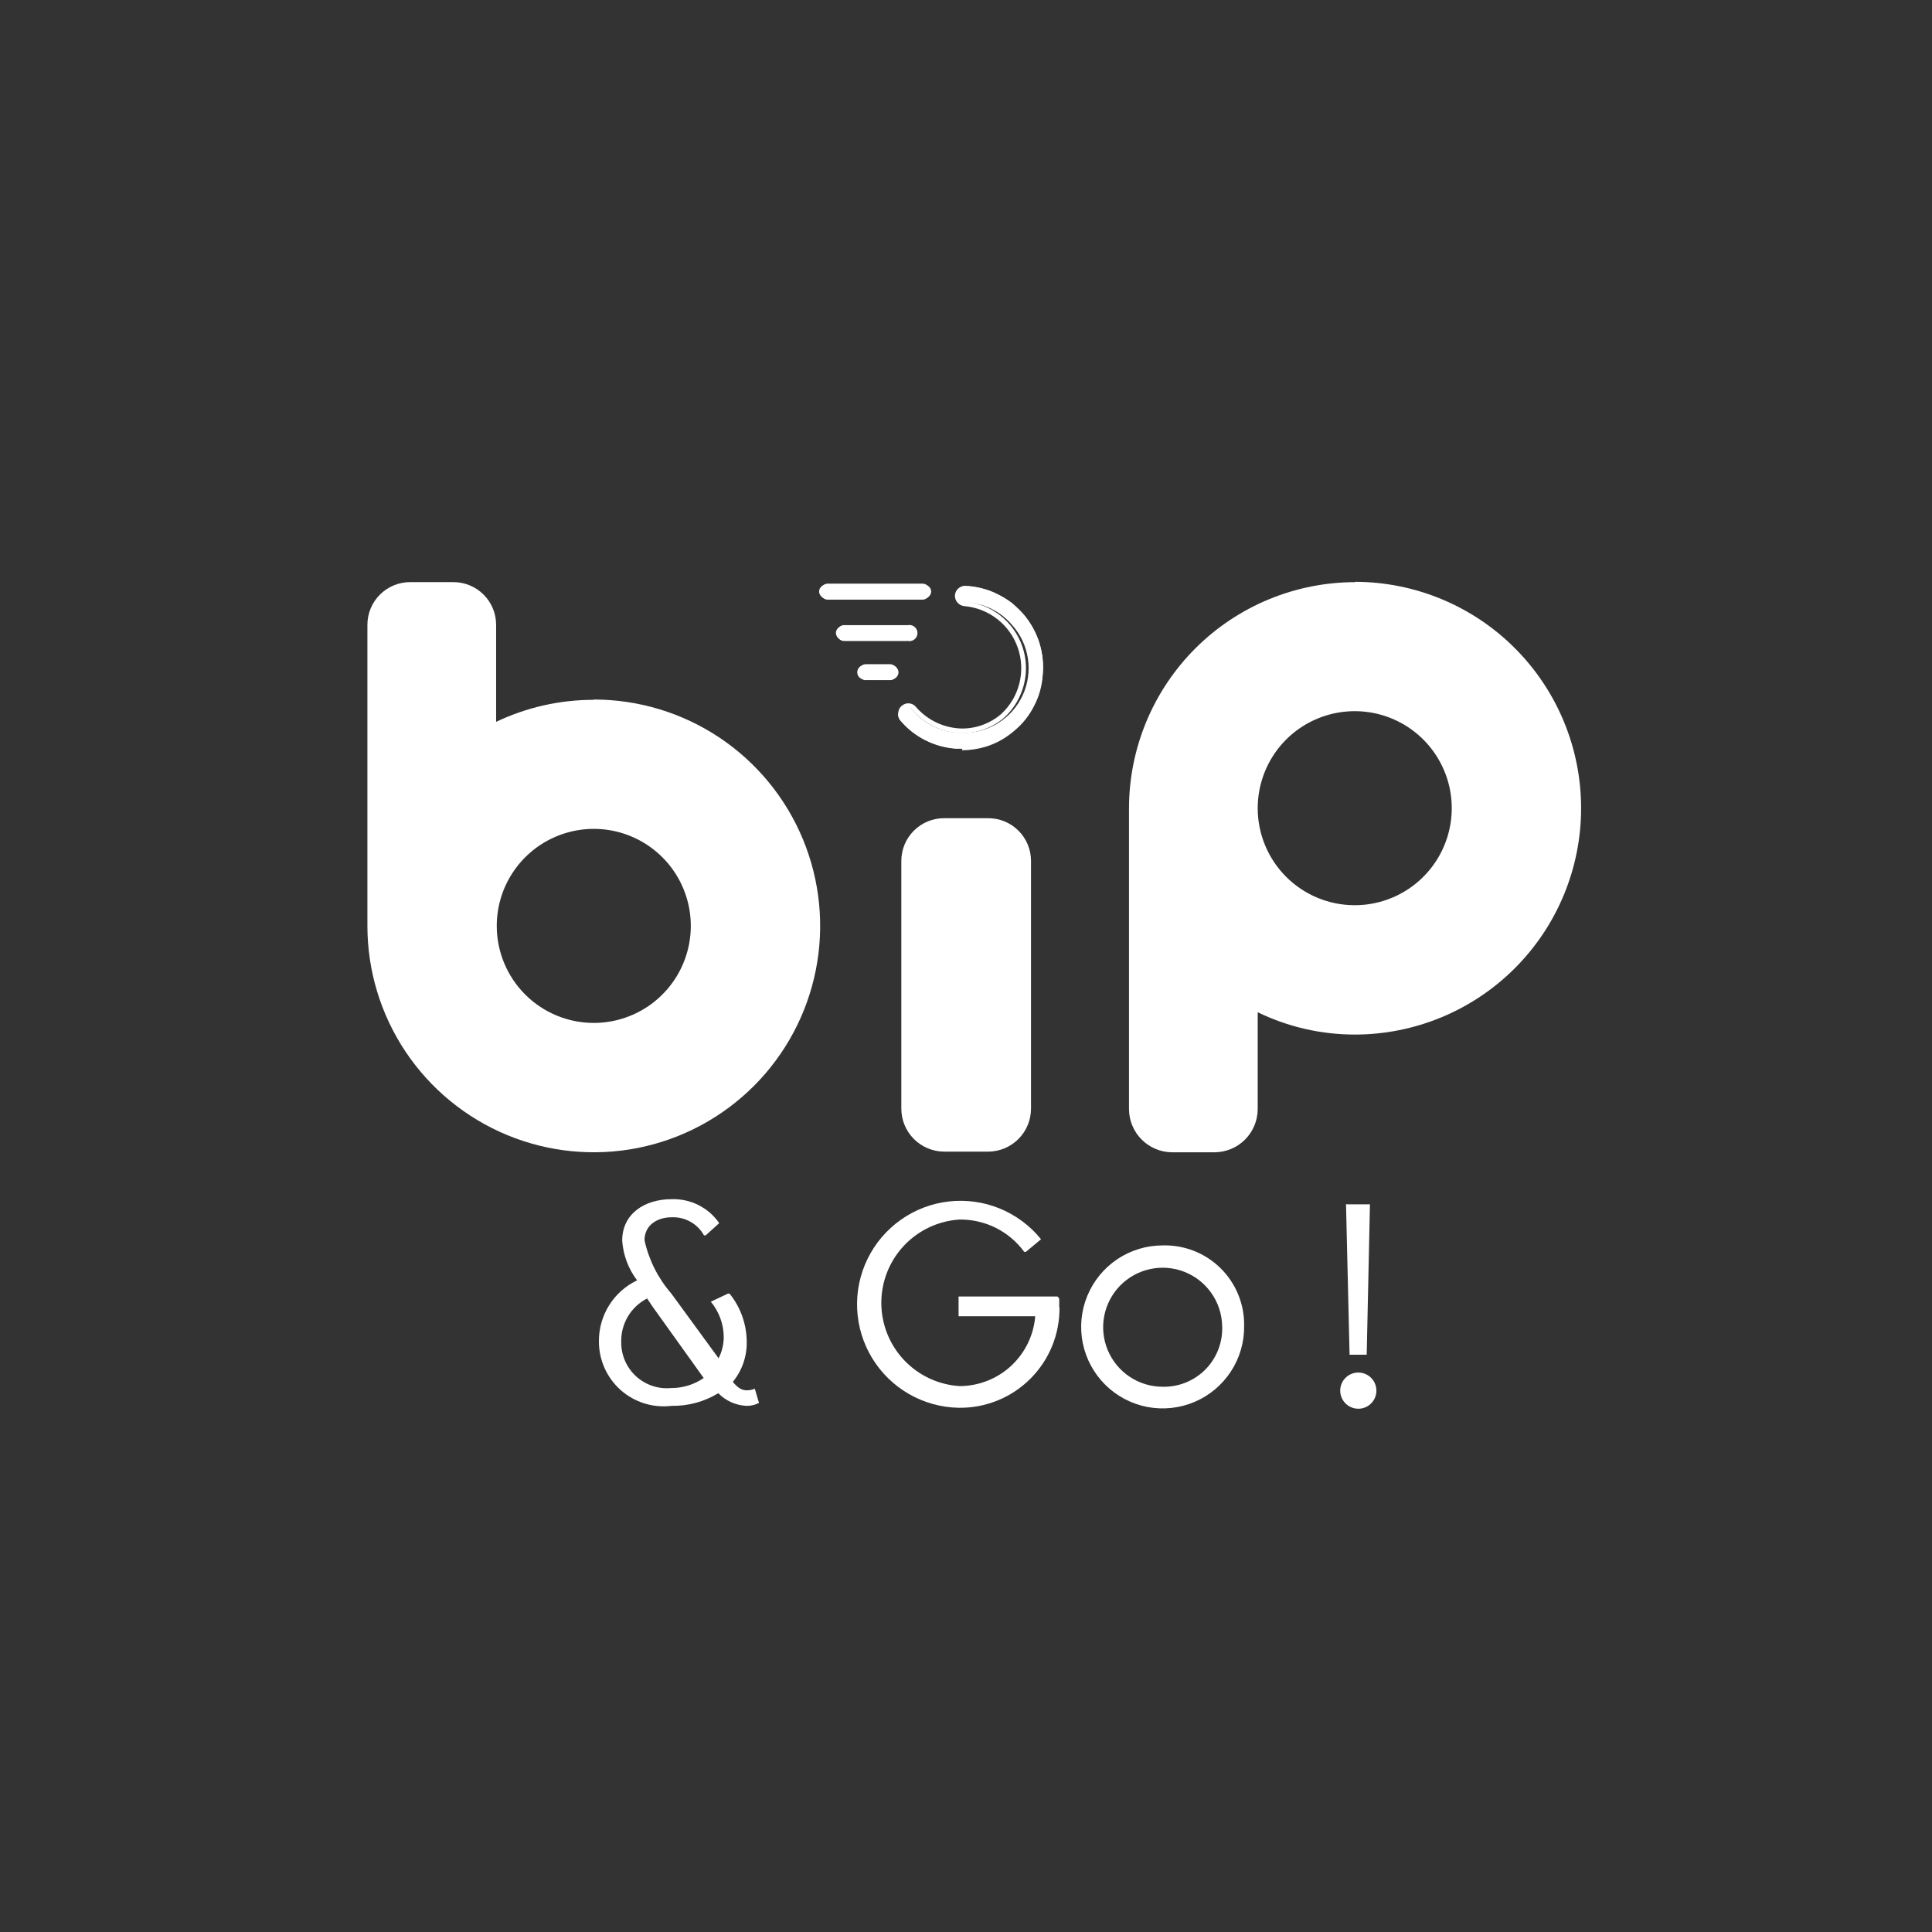 <svg width="82" height="82" viewBox="0 0 82 82" fill="none" xmlns="http://www.w3.org/2000/svg">

<rect x="0" y="0" width="82" height="82" fill="#333333" stroke="none"/>

<path d="M43.759 47.053V36.539C43.759 36.058 43.568 35.597 43.228 35.258C42.889 34.918 42.428 34.727 41.947 34.727H40.067C39.586 34.727 39.125 34.918 38.786 35.258C38.446 35.597 38.255 36.058 38.255 36.539V47.053C38.255 47.535 38.445 47.997 38.785 48.339C39.124 48.681 39.585 48.875 40.067 48.879H41.947C42.429 48.875 42.89 48.681 43.229 48.339C43.569 47.997 43.759 47.535 43.759 47.053Z" fill="white"/>
<path d="M57.526 24.708C54.978 24.708 52.534 25.72 50.732 27.522C48.93 29.324 47.918 31.768 47.918 34.316V47.081C47.922 47.564 48.115 48.026 48.457 48.368C48.798 48.71 49.261 48.903 49.743 48.907H51.555C52.038 48.903 52.501 48.71 52.842 48.368C53.184 48.026 53.377 47.564 53.381 47.081V42.963C54.665 43.586 56.072 43.909 57.499 43.91C60.047 43.91 62.491 42.898 64.293 41.096C66.095 39.294 67.107 36.85 67.107 34.302C67.107 31.754 66.095 29.31 64.293 27.508C62.491 25.706 60.047 24.694 57.499 24.694L57.526 24.708ZM57.499 38.42C56.407 38.42 55.359 37.986 54.587 37.214C53.815 36.442 53.381 35.394 53.381 34.302C53.381 33.488 53.623 32.692 54.075 32.014C54.527 31.337 55.17 30.809 55.923 30.498C56.675 30.186 57.503 30.105 58.302 30.263C59.101 30.422 59.835 30.814 60.411 31.39C60.986 31.966 61.379 32.7 61.538 33.499C61.696 34.298 61.615 35.126 61.303 35.878C60.992 36.63 60.464 37.273 59.787 37.726C59.109 38.178 58.313 38.42 57.499 38.42Z" fill="white"/>
<path d="M25.175 29.703C23.75 29.705 22.343 30.024 21.057 30.637V26.519C21.057 26.28 21.009 26.043 20.918 25.822C20.826 25.602 20.691 25.401 20.521 25.233C20.352 25.064 20.15 24.931 19.929 24.841C19.707 24.751 19.47 24.705 19.231 24.707H17.406C16.925 24.707 16.464 24.898 16.124 25.238C15.785 25.578 15.594 26.038 15.594 26.519V39.298C15.594 41.198 16.157 43.056 17.213 44.636C18.269 46.216 19.769 47.448 21.525 48.175C23.281 48.902 25.213 49.092 27.076 48.722C28.94 48.351 30.652 47.436 31.996 46.092C33.34 44.748 34.255 43.036 34.626 41.172C34.996 39.309 34.806 37.377 34.079 35.621C33.352 33.865 32.12 32.365 30.54 31.309C28.96 30.253 27.102 29.69 25.202 29.69L25.175 29.703ZM25.202 43.416C24.11 43.416 23.062 42.982 22.29 42.21C21.518 41.438 21.084 40.39 21.084 39.298C21.084 38.483 21.326 37.687 21.778 37.01C22.231 36.333 22.874 35.805 23.626 35.494C24.379 35.182 25.207 35.1 26.005 35.259C26.804 35.418 27.538 35.81 28.114 36.386C28.69 36.962 29.082 37.696 29.241 38.495C29.4 39.293 29.318 40.121 29.006 40.874C28.695 41.626 28.167 42.269 27.49 42.722C26.813 43.174 26.017 43.416 25.202 43.416Z" fill="white"/>
<path d="M40.849 31.776H40.547C40.102 31.74 39.669 31.619 39.27 31.419C38.859 31.212 38.495 30.922 38.2 30.568C38.146 30.497 38.117 30.41 38.117 30.321C38.127 30.231 38.171 30.147 38.241 30.088C38.301 30.033 38.379 30.004 38.46 30.006C38.51 30.006 38.559 30.017 38.604 30.039C38.649 30.06 38.689 30.091 38.721 30.129C38.982 30.438 39.308 30.686 39.676 30.855C40.044 31.023 40.444 31.108 40.849 31.104C41.383 31.116 41.91 30.972 42.364 30.689C42.819 30.407 43.18 29.997 43.405 29.512C43.629 29.026 43.707 28.485 43.628 27.956C43.55 27.427 43.318 26.932 42.962 26.533C42.715 26.239 42.409 26.001 42.064 25.833C41.719 25.665 41.342 25.572 40.959 25.558C40.867 25.558 40.78 25.522 40.716 25.458C40.651 25.393 40.615 25.306 40.615 25.215C40.615 25.124 40.651 25.037 40.716 24.973C40.78 24.908 40.867 24.872 40.959 24.872C41.19 24.883 41.419 24.915 41.645 24.968C41.872 25.028 42.093 25.11 42.304 25.215C42.522 25.317 42.729 25.442 42.921 25.586C43.113 25.741 43.292 25.911 43.457 26.094C43.755 26.448 43.979 26.859 44.115 27.302C44.258 27.744 44.305 28.212 44.253 28.674C44.225 29.12 44.103 29.555 43.896 29.951C43.692 30.364 43.401 30.729 43.045 31.021C42.693 31.326 42.282 31.555 41.837 31.694C41.507 31.792 41.165 31.843 40.821 31.845" fill="white"/>
<path d="M40.862 31.666H40.574C40.144 31.636 39.723 31.52 39.339 31.323C38.943 31.116 38.589 30.837 38.296 30.499C38.268 30.465 38.247 30.426 38.235 30.383C38.223 30.341 38.221 30.296 38.227 30.252C38.228 30.21 38.238 30.168 38.257 30.13C38.276 30.092 38.303 30.059 38.337 30.033C38.398 29.98 38.476 29.951 38.556 29.95C38.604 29.951 38.651 29.962 38.694 29.984C38.737 30.005 38.774 30.036 38.803 30.074C39.058 30.367 39.372 30.604 39.724 30.767C40.077 30.93 40.46 31.017 40.849 31.021C41.479 31.018 42.088 30.789 42.565 30.376C42.954 30.015 43.231 29.549 43.361 29.034C43.492 28.519 43.47 27.977 43.298 27.475C43.127 26.972 42.813 26.53 42.395 26.202C41.978 25.874 41.474 25.674 40.945 25.627C40.859 25.62 40.778 25.581 40.72 25.517C40.661 25.453 40.629 25.37 40.629 25.284C40.633 25.198 40.669 25.118 40.73 25.059C40.792 25 40.873 24.968 40.959 24.968V24.968C41.186 24.972 41.412 25.004 41.631 25.064C41.855 25.114 42.072 25.193 42.276 25.297C42.484 25.398 42.681 25.517 42.867 25.654C43.049 25.805 43.219 25.97 43.374 26.148C43.663 26.492 43.882 26.888 44.02 27.315C44.14 27.729 44.187 28.161 44.157 28.591C44.122 29.023 44.001 29.443 43.8 29.827C43.605 30.231 43.324 30.587 42.976 30.87C42.645 31.168 42.251 31.388 41.823 31.515C41.513 31.616 41.189 31.667 40.862 31.666V31.666Z" stroke="white" stroke-width="0.2" stroke-miterlimit="10"/>
<path d="M39.201 24.775H35.084C35.006 24.791 34.936 24.833 34.886 24.895C34.836 24.956 34.809 25.032 34.809 25.112C34.809 25.191 34.836 25.268 34.886 25.329C34.936 25.39 35.006 25.432 35.084 25.448H39.201C39.279 25.432 39.349 25.39 39.399 25.329C39.449 25.268 39.476 25.191 39.476 25.112C39.476 25.032 39.449 24.956 39.399 24.895C39.349 24.833 39.279 24.791 39.201 24.775Z" fill="white"/>
<path d="M39.107 24.885H35.181C35.002 24.885 34.865 24.981 34.865 25.105C34.865 25.228 35.002 25.338 35.181 25.338H39.107C39.285 25.338 39.422 25.228 39.422 25.105C39.422 24.981 39.285 24.885 39.107 24.885Z" stroke="white" stroke-width="0.2" stroke-miterlimit="10"/>
<path d="M38.53 26.533H35.785C35.707 26.549 35.637 26.591 35.587 26.652C35.537 26.713 35.51 26.79 35.51 26.869C35.51 26.948 35.537 27.025 35.587 27.086C35.637 27.148 35.707 27.19 35.785 27.205H38.53C38.58 27.215 38.631 27.214 38.681 27.202C38.73 27.19 38.776 27.167 38.815 27.135C38.855 27.102 38.886 27.062 38.908 27.016C38.93 26.97 38.941 26.92 38.941 26.869C38.941 26.818 38.93 26.768 38.908 26.722C38.886 26.676 38.855 26.636 38.815 26.603C38.776 26.571 38.73 26.548 38.681 26.536C38.631 26.524 38.58 26.523 38.53 26.533Z" fill="white"/>
<path d="M38.447 26.643H35.88C35.715 26.643 35.578 26.739 35.578 26.862C35.578 26.986 35.715 27.096 35.88 27.096H38.447C38.625 27.096 38.763 27 38.763 26.862C38.763 26.725 38.625 26.643 38.447 26.643Z" stroke="white" stroke-width="0.2" stroke-miterlimit="10"/>
<path d="M37.816 28.193H36.705C36.627 28.209 36.557 28.251 36.507 28.312C36.457 28.374 36.43 28.451 36.43 28.53C36.43 28.609 36.457 28.686 36.507 28.747C36.557 28.808 36.627 28.85 36.705 28.866H37.816C37.894 28.85 37.964 28.808 38.014 28.747C38.064 28.686 38.091 28.609 38.091 28.53C38.091 28.451 38.064 28.374 38.014 28.312C37.964 28.251 37.894 28.209 37.816 28.193Z" fill="white"/>
<path d="M37.747 28.304H36.773C36.608 28.304 36.484 28.4 36.484 28.537C36.484 28.674 36.608 28.757 36.773 28.757H37.747C37.912 28.757 38.035 28.661 38.035 28.537C38.035 28.413 37.912 28.304 37.747 28.304Z" stroke="white" stroke-width="0.2" stroke-miterlimit="10"/>
<path d="M28.495 58.913C28.985 58.913 29.463 58.765 29.867 58.487L27.685 55.44L27.465 55.111C27.128 55.283 26.846 55.547 26.652 55.873C26.458 56.198 26.359 56.571 26.367 56.95C26.362 57.222 26.415 57.492 26.521 57.743C26.628 57.993 26.786 58.219 26.985 58.404C27.185 58.589 27.421 58.73 27.679 58.818C27.936 58.906 28.21 58.938 28.481 58.913H28.495ZM32.214 59.544C32.045 59.633 31.856 59.676 31.665 59.668C31.219 59.642 30.798 59.451 30.485 59.132C29.89 59.495 29.205 59.681 28.508 59.668C28.12 59.717 27.726 59.682 27.352 59.566C26.978 59.45 26.634 59.256 26.341 58.996C26.049 58.736 25.815 58.416 25.657 58.059C25.498 57.701 25.417 57.314 25.42 56.922C25.417 56.383 25.568 55.854 25.855 55.397C26.142 54.94 26.553 54.574 27.04 54.342C26.669 53.853 26.449 53.266 26.408 52.654C26.408 51.528 27.342 50.897 28.508 50.897C28.903 50.884 29.294 50.97 29.647 51.148C29.999 51.325 30.302 51.588 30.526 51.913L29.95 52.434H29.881C29.746 52.191 29.546 51.99 29.304 51.855C29.061 51.719 28.786 51.653 28.508 51.665C27.918 51.665 27.355 51.981 27.355 52.64C27.539 53.478 27.931 54.257 28.495 54.905L30.499 57.65C30.642 57.37 30.717 57.059 30.718 56.744C30.713 56.197 30.519 55.669 30.169 55.248L30.897 54.905H30.965C31.43 55.48 31.686 56.196 31.693 56.936C31.708 57.56 31.498 58.169 31.103 58.652C31.322 58.913 31.487 59.009 31.693 59.009C31.811 59.01 31.928 58.987 32.036 58.94L32.214 59.544Z" fill="white"/>
<path d="M44.968 55.481C44.975 56.045 44.87 56.604 44.657 57.127C44.444 57.649 44.129 58.123 43.729 58.521C43.33 58.919 42.855 59.233 42.332 59.444C41.809 59.655 41.249 59.759 40.685 59.75C39.947 59.736 39.224 59.536 38.583 59.169C37.943 58.801 37.405 58.278 37.02 57.648C36.635 57.018 36.415 56.3 36.381 55.563C36.346 54.825 36.498 54.091 36.823 53.427C37.148 52.764 37.635 52.193 38.238 51.768C38.842 51.342 39.543 51.076 40.277 50.993C41.011 50.911 41.754 51.014 42.437 51.295C43.12 51.576 43.721 52.024 44.185 52.598L43.54 53.134H43.472C43.157 52.703 42.743 52.353 42.266 52.114C41.788 51.876 41.26 51.755 40.727 51.761C39.827 51.817 38.983 52.214 38.366 52.871C37.749 53.527 37.406 54.395 37.406 55.296C37.406 56.197 37.749 57.064 38.366 57.721C38.983 58.377 39.827 58.774 40.727 58.83C41.536 58.829 42.316 58.524 42.911 57.975C43.506 57.425 43.873 56.672 43.938 55.865H40.685V55.028H44.886L44.954 55.11C44.961 55.234 44.961 55.358 44.954 55.481" fill="white"/>
<path d="M51.872 56.277C51.861 55.78 51.704 55.297 51.42 54.889C51.136 54.481 50.738 54.166 50.276 53.983C49.813 53.8 49.307 53.758 48.821 53.862C48.335 53.965 47.89 54.21 47.542 54.565C47.194 54.921 46.959 55.371 46.866 55.859C46.773 56.347 46.826 56.852 47.019 57.311C47.212 57.769 47.535 58.16 47.949 58.435C48.363 58.711 48.849 58.858 49.346 58.858C49.685 58.865 50.021 58.804 50.335 58.676C50.649 58.548 50.933 58.358 51.17 58.116C51.406 57.874 51.591 57.586 51.712 57.269C51.833 56.953 51.887 56.615 51.872 56.277ZM52.805 56.277C52.814 56.963 52.618 57.636 52.243 58.21C51.867 58.784 51.33 59.234 50.699 59.502C50.068 59.77 49.371 59.844 48.697 59.716C48.024 59.587 47.403 59.261 46.916 58.779C46.428 58.297 46.094 57.681 45.957 57.008C45.82 56.336 45.886 55.639 46.147 55.004C46.408 54.37 46.851 53.827 47.42 53.445C47.99 53.063 48.661 52.859 49.346 52.859C49.801 52.846 50.253 52.925 50.676 53.092C51.099 53.259 51.483 53.509 51.807 53.829C52.13 54.148 52.385 54.53 52.557 54.951C52.728 55.371 52.813 55.823 52.805 56.277Z" fill="white"/>
<path d="M57.17 51.116H58.145L58.007 57.499H57.925H57.28L57.129 51.102L57.17 51.116ZM58.419 59.023C58.419 59.224 58.34 59.417 58.199 59.561C58.058 59.705 57.866 59.788 57.664 59.791C57.512 59.794 57.362 59.751 57.233 59.668C57.105 59.586 57.005 59.467 56.944 59.326C56.884 59.186 56.867 59.031 56.895 58.881C56.923 58.731 56.995 58.593 57.102 58.484C57.209 58.375 57.346 58.301 57.495 58.27C57.645 58.239 57.8 58.253 57.941 58.311C58.083 58.369 58.203 58.467 58.289 58.594C58.374 58.721 58.419 58.87 58.419 59.023Z" fill="white"/>
</svg>
